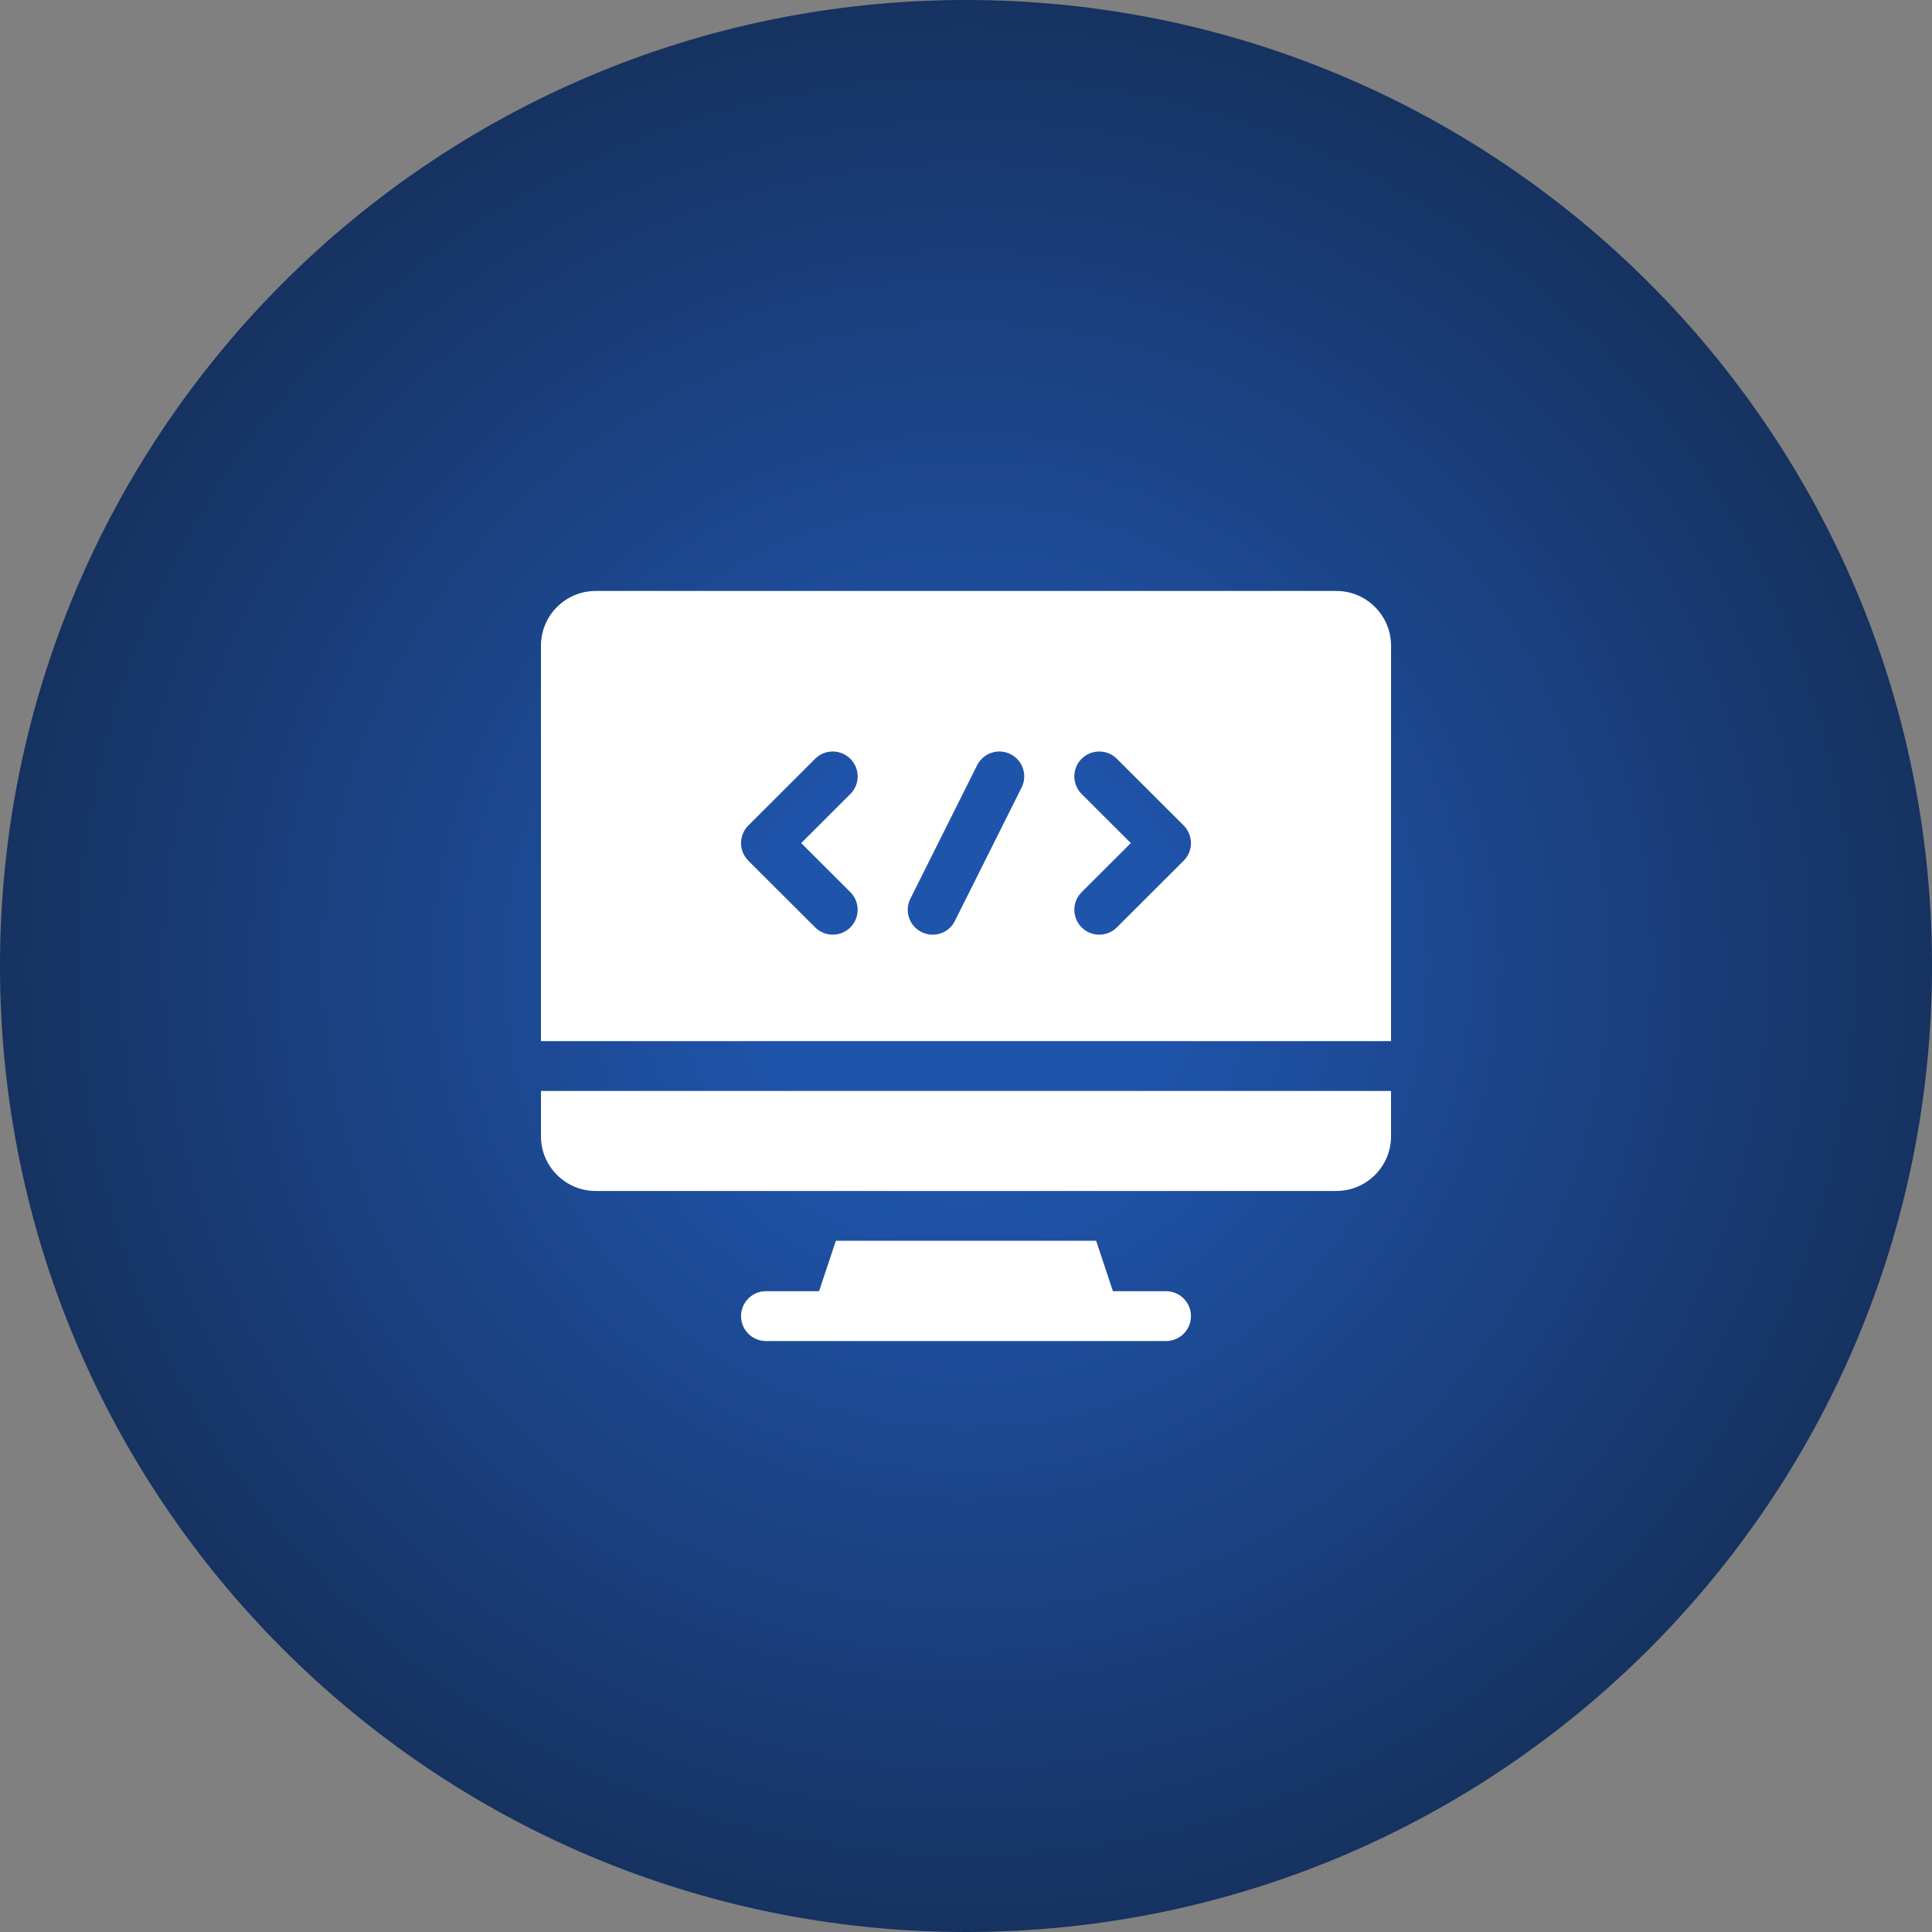 <svg width="50" height="50" viewBox="0 0 50 50" fill="none" xmlns="http://www.w3.org/2000/svg">
<rect x="0" y="0" width="50" height="50" fill="#808080" stroke="none"/>
<g clip-path="url(#clip0_1_140)">
<path d="M25 50C38.807 50 50 38.807 50 25C50 11.193 38.807 0 25 0C11.193 0 0 11.193 0 25C0 38.807 11.193 50 25 50Z" fill="url(#paint0_radial_1_140)"/>
<path d="M21.632 32.111L21.197 33.416H19.822C19.466 33.416 19.178 33.705 19.178 34.061C19.178 34.417 19.466 34.706 19.822 34.706H30.178C30.534 34.706 30.822 34.417 30.822 34.061C30.822 33.705 30.534 33.416 30.178 33.416H28.803L28.368 32.111H21.632Z" fill="white"/>
<path d="M14 29.407C14 30.187 14.635 30.822 15.415 30.822H34.585C35.365 30.822 36 30.187 36 29.407V28.233H14V29.407Z" fill="white"/>
<path d="M36 16.71C36 15.929 35.365 15.294 34.585 15.294H15.415C14.635 15.294 14 15.929 14 16.71V26.944H36V16.71ZM22.007 23.089C22.259 23.34 22.259 23.748 22.008 24C21.882 24.126 21.717 24.189 21.552 24.189C21.387 24.189 21.222 24.127 21.096 24.001L19.367 22.275C19.246 22.154 19.178 21.99 19.178 21.819C19.178 21.648 19.246 21.484 19.367 21.363L21.096 19.637C21.348 19.386 21.756 19.386 22.008 19.638C22.259 19.89 22.259 20.298 22.007 20.549L20.735 21.819L22.007 23.089ZM26.439 20.381L24.713 23.833C24.601 24.059 24.373 24.19 24.137 24.19C24.04 24.19 23.941 24.168 23.849 24.122C23.53 23.962 23.401 23.575 23.561 23.257L25.287 19.805C25.446 19.487 25.833 19.357 26.151 19.517C26.47 19.676 26.599 20.063 26.439 20.381ZM30.633 22.275L28.904 24.001C28.778 24.127 28.613 24.189 28.448 24.189C28.283 24.189 28.118 24.126 27.992 24C27.741 23.748 27.741 23.34 27.993 23.089L29.265 21.819L27.993 20.549C27.741 20.298 27.741 19.89 27.992 19.638C28.244 19.386 28.651 19.386 28.904 19.637L30.633 21.363C30.754 21.484 30.822 21.648 30.822 21.819C30.822 21.99 30.754 22.154 30.633 22.275Z" fill="white"/>
</g>
<defs>
<radialGradient id="paint0_radial_1_140" cx="0" cy="0" r="1" gradientUnits="userSpaceOnUse" gradientTransform="translate(25 25) rotate(90) scale(25)">
<stop offset="0.208" stop-color="#1F54AB"/>
<stop offset="1" stop-color="#163260"/>
</radialGradient>
<clipPath id="clip0_1_140">
<rect width="50" height="50" fill="white"/>
</clipPath>
</defs>
</svg>
